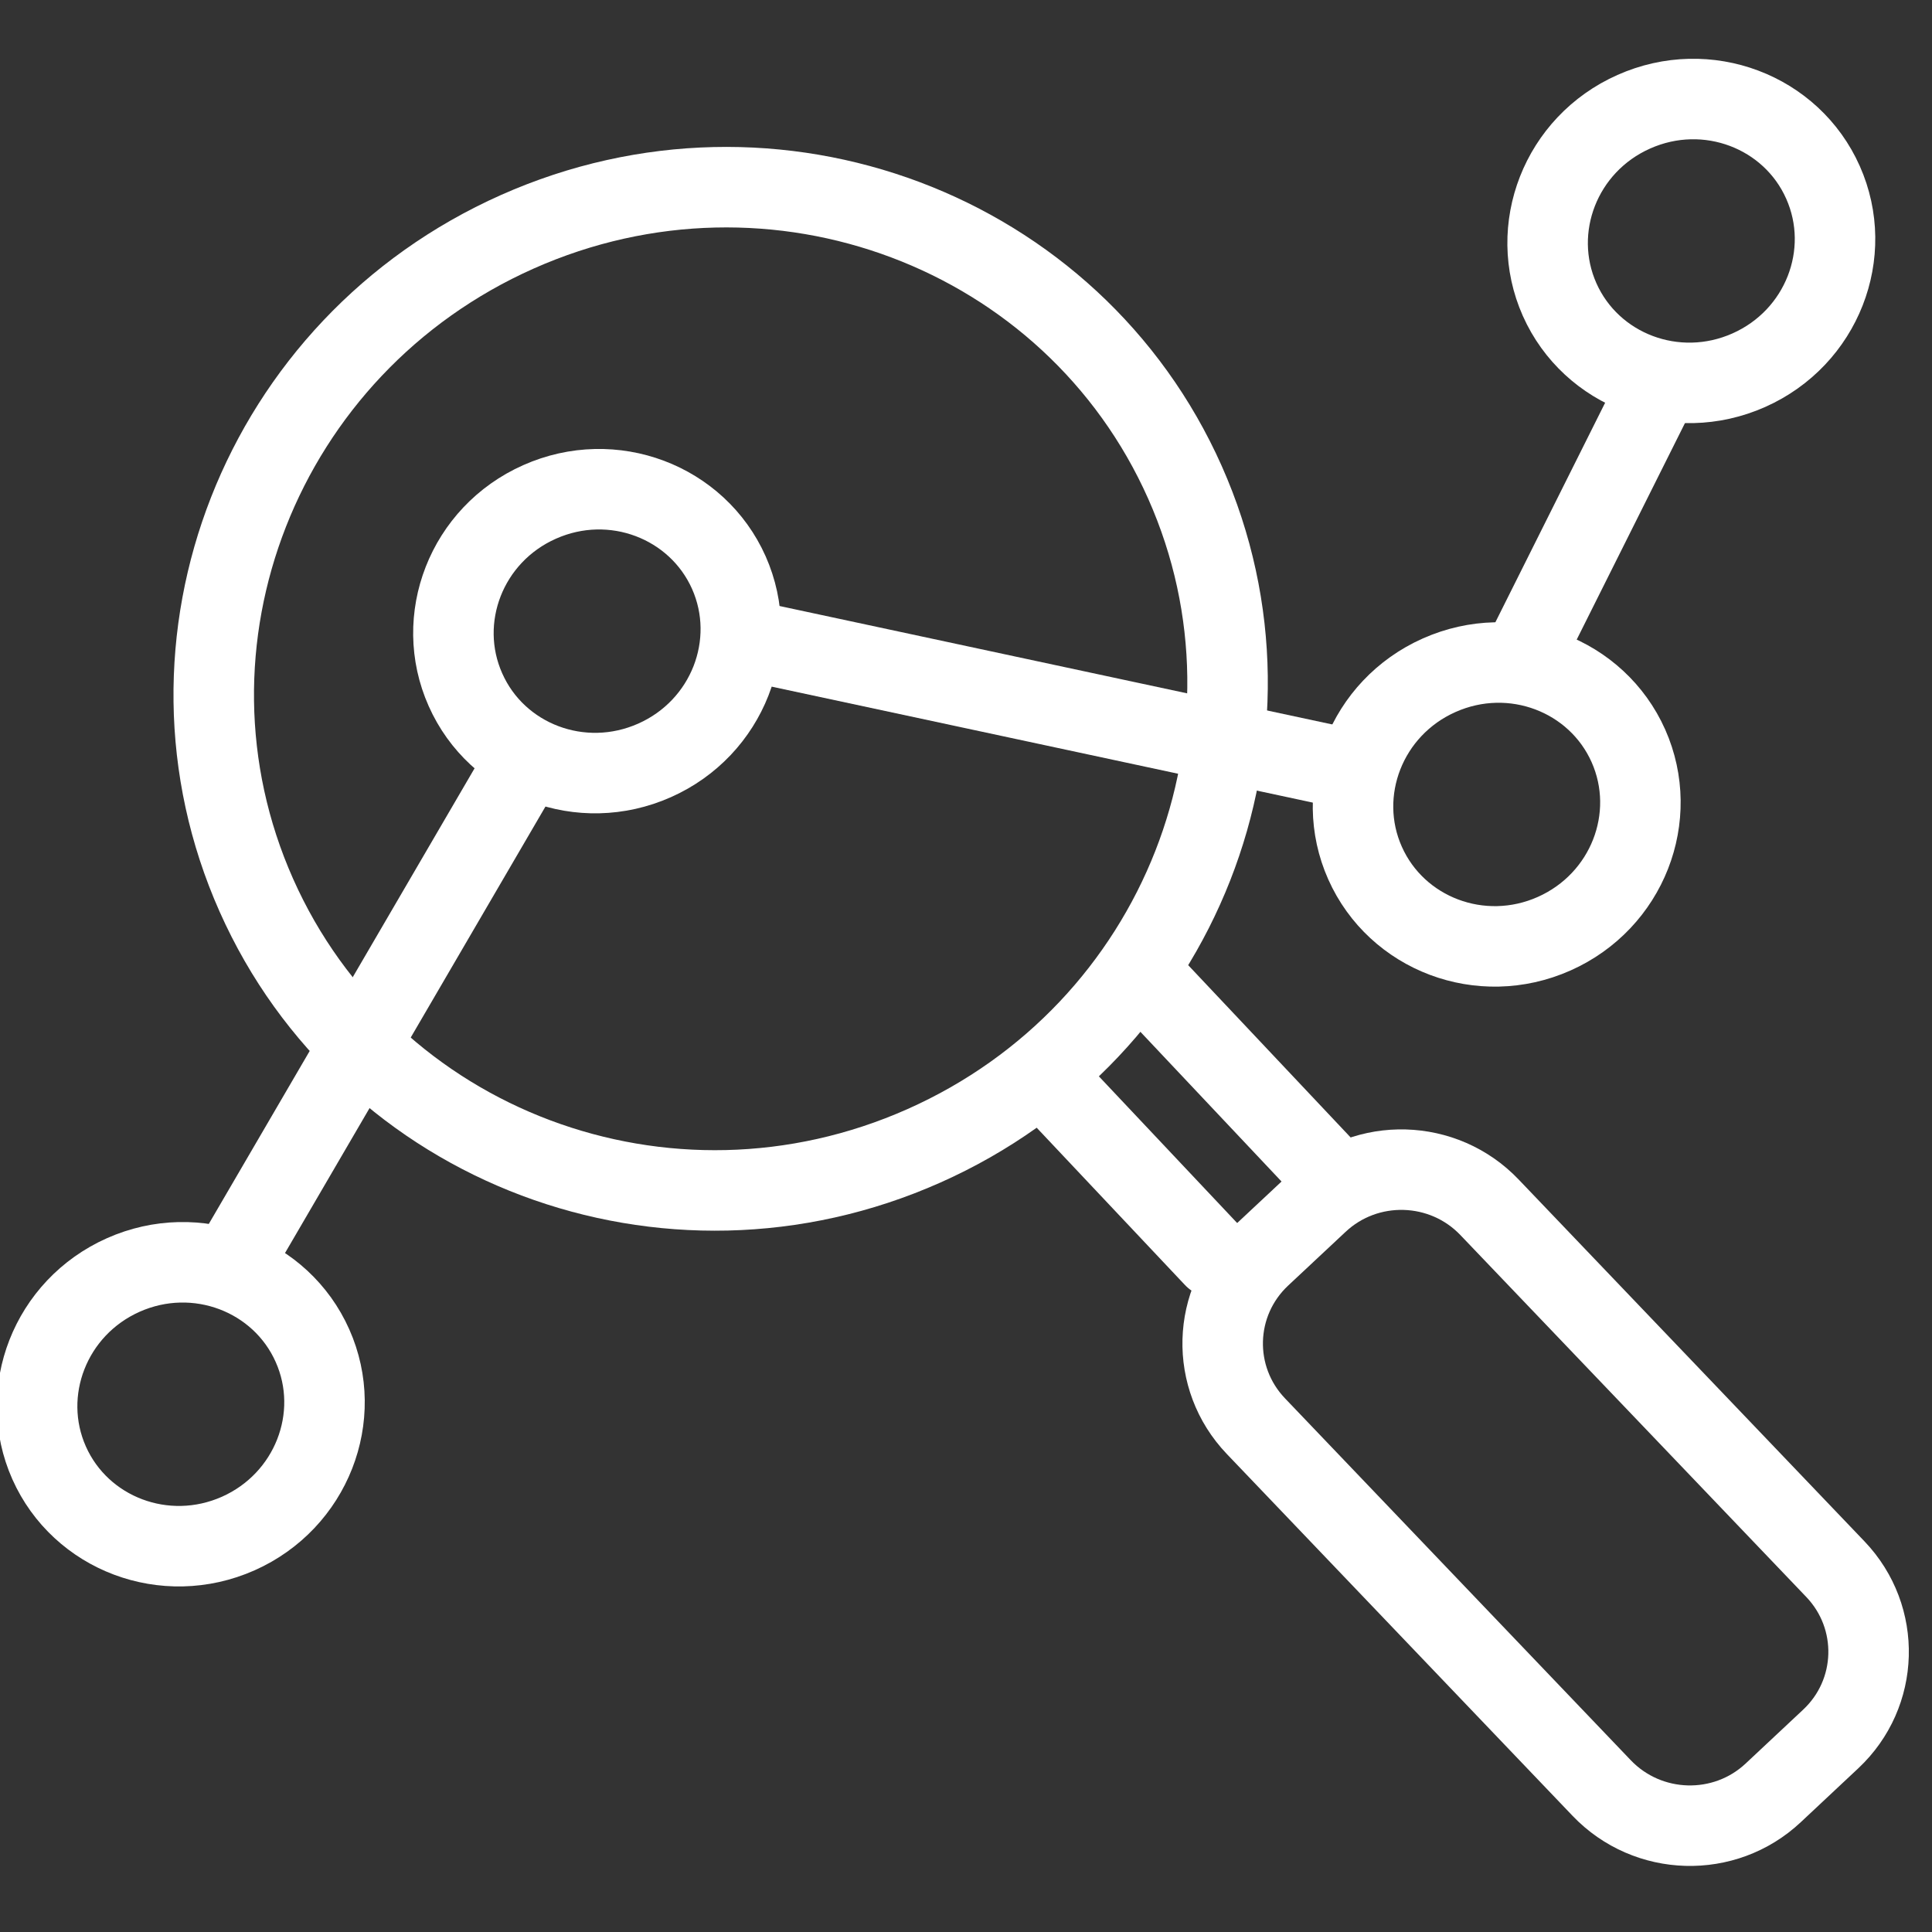 <?xml version="1.0" encoding="UTF-8"?>
<svg xmlns="http://www.w3.org/2000/svg" width="24" height="24" viewBox="0 0 24 24" fill="none">
  <rect x="0" y="0" width="24" height="24" fill="#333333" stroke="none"/>
  <g clip-path="url(#clip0_1276_678)">
    <path d="M15.659 15.606L16.373 14.938C16.977 14.371 17.931 14.398 18.503 14.997L22.8 19.493C23.372 20.092 23.346 21.037 22.741 21.603L22.028 22.271C21.424 22.838 20.47 22.811 19.897 22.212L15.601 17.716C15.029 17.117 15.055 16.173 15.659 15.606Z" stroke="white"></path>
    <path d="M14.195 12.119L16.602 14.672M13.159 13.578L15.084 15.62" stroke="white" stroke-linecap="round"></path>
    <path d="M6.427 2.879C9.618 1.46 13.328 2.863 14.72 5.992C16.111 9.121 14.668 12.815 11.477 14.234C8.285 15.653 4.577 14.251 3.185 11.122C1.793 7.993 3.236 4.299 6.427 2.879Z" stroke="white"></path>
    <path d="M1.532 15.838C2.441 15.434 3.491 15.836 3.882 16.717C4.274 17.597 3.869 18.645 2.96 19.05C2.05 19.454 1.002 19.052 0.61 18.172C0.219 17.292 0.622 16.243 1.532 15.838Z" stroke="white"></path>
    <path d="M6.703 6.235C7.613 5.83 8.662 6.233 9.054 7.113C9.445 7.994 9.041 9.042 8.131 9.446C7.221 9.85 6.173 9.449 5.782 8.568C5.39 7.688 5.793 6.639 6.703 6.235Z" stroke="white"></path>
    <path d="M20.296 1.388C21.205 0.983 22.255 1.385 22.646 2.266C23.038 3.147 22.634 4.195 21.724 4.599C20.814 5.003 19.766 4.601 19.374 3.721C18.983 2.841 19.386 1.792 20.296 1.388Z" stroke="white"></path>
    <path d="M3 15.5L6.5 9.5" stroke="white" stroke-linecap="round" stroke-linejoin="round"></path>
    <path d="M9.5 8L16.5 9.5" stroke="white" stroke-linecap="round" stroke-linejoin="round"></path>
    <path d="M19 8L20.5 5" stroke="white" stroke-linecap="round" stroke-linejoin="round"></path>
    <path d="M17.878 8.388C18.788 7.983 19.837 8.385 20.229 9.266C20.62 10.147 20.216 11.194 19.306 11.599C18.397 12.003 17.349 11.601 16.957 10.721C16.565 9.841 16.969 8.792 17.878 8.388Z" stroke="white"></path>
  </g>
  <defs>
    <clipPath id="clip0_1276_678">
      <rect width="24" height="24" fill="white"></rect>
    </clipPath>
  </defs>
</svg>
